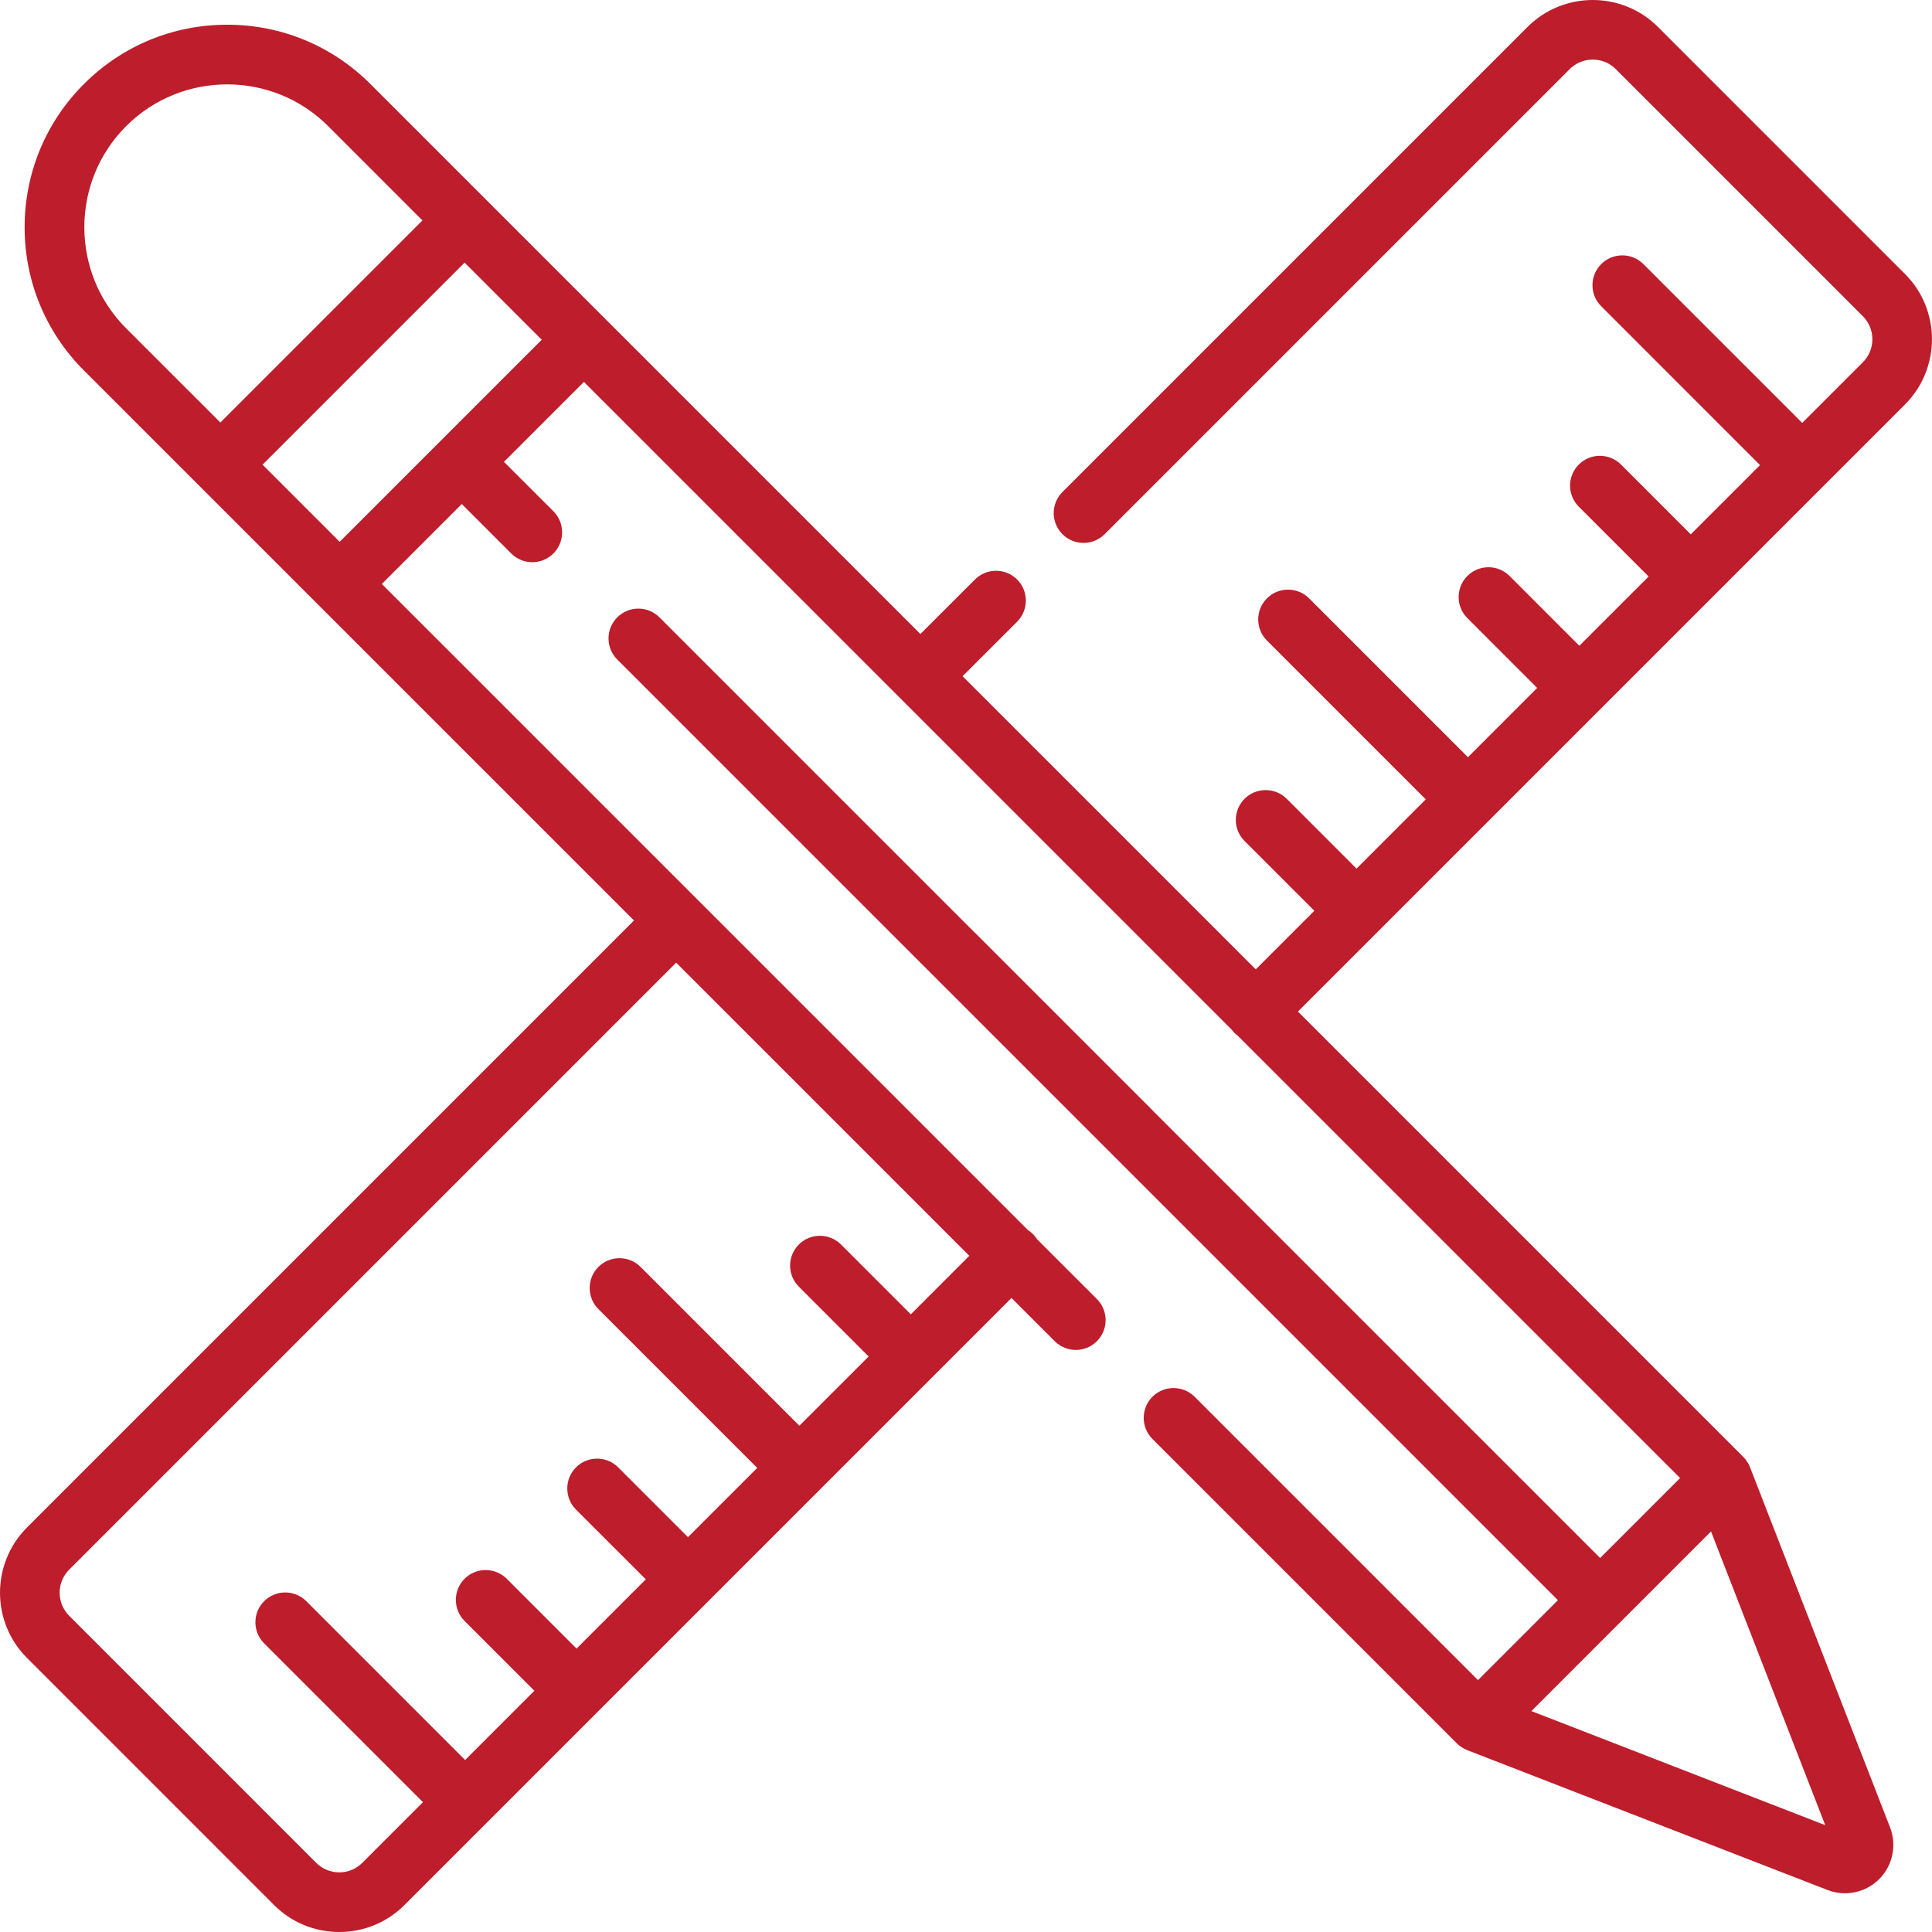 <svg xmlns="http://www.w3.org/2000/svg" width="52" height="52" viewBox="0 0 52 52" fill="none"><g clip-path="url(#clip0_112_386)"><path d="M51.273 7.374L44.625 0.726C43.657 -0.242 42.081 -0.242 41.113 0.726L28.596 13.243C28.282 13.556 28.282 14.065 28.596 14.378C28.909 14.691 29.417 14.691 29.731 14.378L42.248 1.861C42.413 1.695 42.634 1.604 42.869 1.604C43.103 1.604 43.324 1.695 43.49 1.861L50.138 8.509C50.304 8.675 50.395 8.896 50.395 9.13C50.395 9.365 50.304 9.586 50.138 9.751L48.507 11.383L44.232 7.108C43.918 6.795 43.41 6.795 43.097 7.108C42.783 7.422 42.783 7.93 43.097 8.243L47.371 12.518L45.507 14.382L43.629 12.503C43.315 12.19 42.807 12.19 42.494 12.503C42.18 12.817 42.18 13.325 42.494 13.638L44.373 15.517L42.508 17.381L40.63 15.502C40.316 15.189 39.808 15.189 39.495 15.502C39.181 15.816 39.181 16.324 39.495 16.637L41.373 18.516L39.51 20.38L35.235 16.105C34.922 15.792 34.413 15.792 34.1 16.105C33.786 16.419 33.786 16.927 34.1 17.24L38.375 21.515L36.511 23.379L34.632 21.5C34.319 21.187 33.81 21.187 33.497 21.5C33.184 21.814 33.184 22.322 33.497 22.635L35.376 24.514L33.799 26.091L25.908 18.2L27.376 16.733C27.689 16.419 27.689 15.911 27.376 15.598C27.063 15.284 26.555 15.284 26.241 15.598L24.773 17.065L9.969 2.261C8.939 1.232 7.57 0.665 6.114 0.665C4.658 0.665 3.289 1.232 2.259 2.261C1.23 3.291 0.663 4.66 0.663 6.116C0.663 7.572 1.23 8.941 2.259 9.971L17.064 24.775L0.727 41.112C-0.242 42.081 -0.242 43.656 0.727 44.624L7.375 51.273C7.844 51.742 8.467 52 9.131 52C9.794 52 10.418 51.742 10.887 51.273L27.224 34.935L28.388 36.099C28.701 36.412 29.209 36.412 29.523 36.099C29.836 35.786 29.836 35.278 29.523 34.964L27.916 33.358C27.885 33.309 27.849 33.262 27.806 33.219C27.763 33.176 27.716 33.139 27.667 33.108L10.277 15.718L12.429 13.566L13.76 14.897C13.916 15.053 14.122 15.132 14.327 15.132C14.533 15.132 14.738 15.053 14.895 14.897C15.208 14.583 15.208 14.075 14.895 13.761L13.564 12.431L15.716 10.279L24.205 18.767C24.205 18.768 24.206 18.768 24.206 18.768C24.206 18.769 24.207 18.769 24.207 18.769L33.153 27.715C33.175 27.744 33.199 27.773 33.225 27.8C33.252 27.826 33.28 27.85 33.31 27.872L45.22 39.782L43.068 41.934L31.051 29.918C31.044 29.91 31.037 29.902 31.03 29.894L26.238 25.102C26.23 25.094 26.221 25.087 26.213 25.08L17.749 16.616C17.435 16.302 16.927 16.302 16.614 16.616C16.3 16.929 16.3 17.437 16.614 17.751L41.932 43.069L39.78 45.221L32.153 37.594C31.84 37.281 31.331 37.281 31.018 37.594C30.705 37.908 30.705 38.416 31.018 38.73L39.212 46.924C39.29 47.002 39.387 47.065 39.49 47.105L49.187 50.869C49.34 50.929 49.499 50.958 49.657 50.958C49.997 50.958 50.33 50.825 50.579 50.576C50.943 50.211 51.058 49.664 50.871 49.184L47.102 39.491C47.063 39.389 47 39.292 46.922 39.214L34.934 27.226L51.273 10.886C52.241 9.918 52.241 8.343 51.273 7.374ZM26.089 33.8L24.515 35.375L22.636 33.496C22.322 33.183 21.814 33.183 21.501 33.496C21.187 33.81 21.187 34.318 21.501 34.631L23.38 36.51L21.515 38.374L17.241 34.099C16.927 33.786 16.419 33.786 16.106 34.099C15.793 34.413 15.793 34.921 16.106 35.234L20.381 39.509L18.517 41.373L16.638 39.494C16.325 39.181 15.816 39.181 15.503 39.494C15.19 39.808 15.19 40.316 15.503 40.63L17.382 42.508L15.518 44.372L13.639 42.493C13.325 42.18 12.817 42.18 12.504 42.493C12.191 42.807 12.191 43.315 12.504 43.628L14.383 45.507L12.519 47.371L8.244 43.096C7.931 42.783 7.423 42.783 7.109 43.096C6.796 43.41 6.796 43.918 7.109 44.231L11.384 48.506L9.752 50.138C9.586 50.303 9.366 50.395 9.131 50.395C8.896 50.395 8.676 50.303 8.51 50.138L1.862 43.489C1.52 43.147 1.52 42.59 1.862 42.247L18.199 25.91L26.089 33.8ZM3.394 8.836C1.895 7.336 1.895 4.896 3.394 3.396C4.894 1.896 7.334 1.896 8.834 3.396L11.37 5.933L5.931 11.372L3.394 8.836ZM11.862 11.863C11.862 11.863 11.862 11.863 11.862 11.863C11.861 11.864 11.861 11.864 11.861 11.864L9.142 14.583L7.066 12.507L12.505 7.068L14.581 9.144L11.862 11.863ZM49.126 49.124L41.218 46.054L46.052 41.219L49.126 49.124Z" fill="#BE1D2C"></path></g><defs><clipPath id="clip0_112_386"><rect width="52" height="52" fill="white"></rect></clipPath></defs></svg>